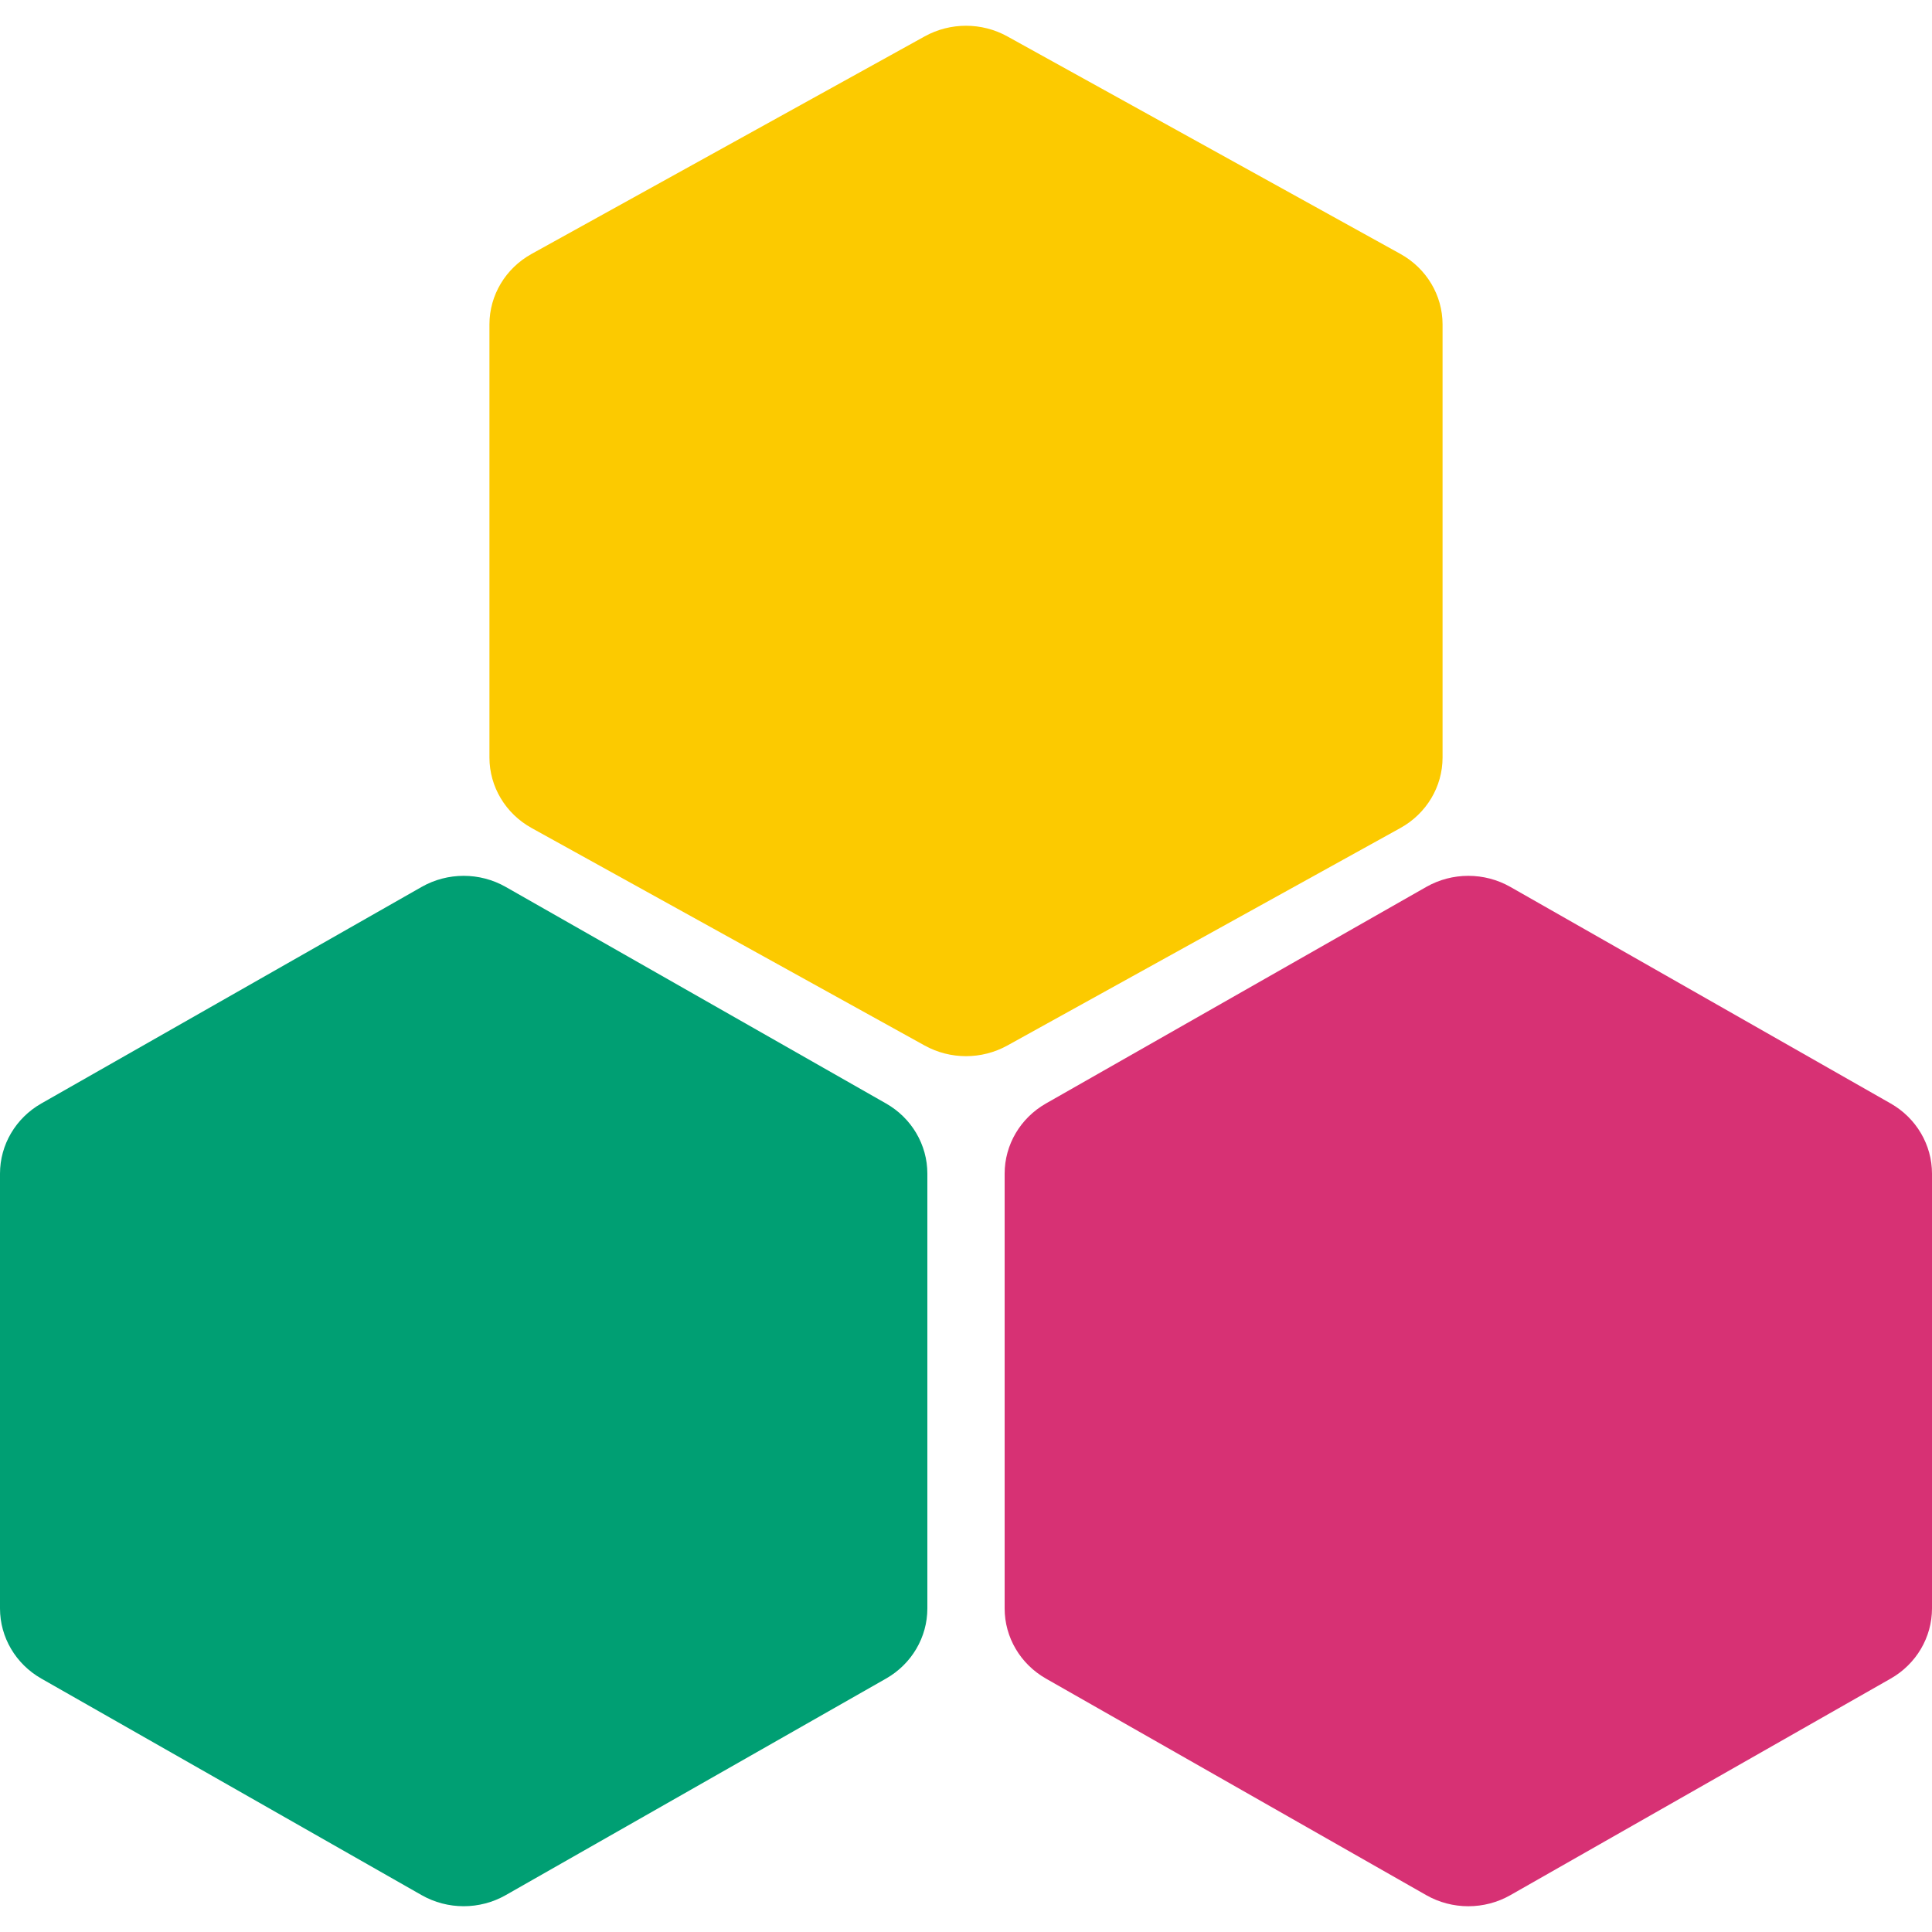 <svg xmlns="http://www.w3.org/2000/svg" width="75.0" height="75.0" viewBox="0.0 0.0 75.0 75.0" fill="none">
<path d="M35.895 1.413C36.89 0.862 38.11 0.862 39.105 1.413L54.362 9.856C55.375 10.416 56 11.461 56 12.593V29.407C56 30.539 55.375 31.584 54.362 32.144L39.105 40.587C38.11 41.138 36.89 41.138 35.895 40.587L20.638 32.144C19.625 31.584 19 30.539 19 29.407V12.593C19 11.461 19.625 10.416 20.638 9.856L35.895 1.413Z" fill="#FCCA00" />
<path d="M55.366 34.431C56.375 33.856 57.625 33.856 58.634 34.431L73.396 42.837C74.389 43.403 75 44.439 75 45.56V62.44C75 63.561 74.389 64.597 73.396 65.163L58.634 73.569C57.625 74.144 56.375 74.144 55.366 73.569L40.604 65.163C39.611 64.597 39 63.561 39 62.44V45.56C39 44.439 39.611 43.403 40.604 42.837L55.366 34.431Z" fill="#D73174" />
<path d="M16.366 34.431C17.375 33.856 18.625 33.856 19.634 34.431L34.396 42.837C35.389 43.402 36 44.439 36 45.559V62.44C36 63.56 35.389 64.597 34.396 65.162L19.634 73.568C18.625 74.143 17.375 74.143 16.366 73.568L1.604 65.162C0.611 64.597 0 63.56 0 62.44V45.559C0 44.439 0.611 43.402 1.604 42.837L16.366 34.431Z" fill="#009F73" />
</svg>